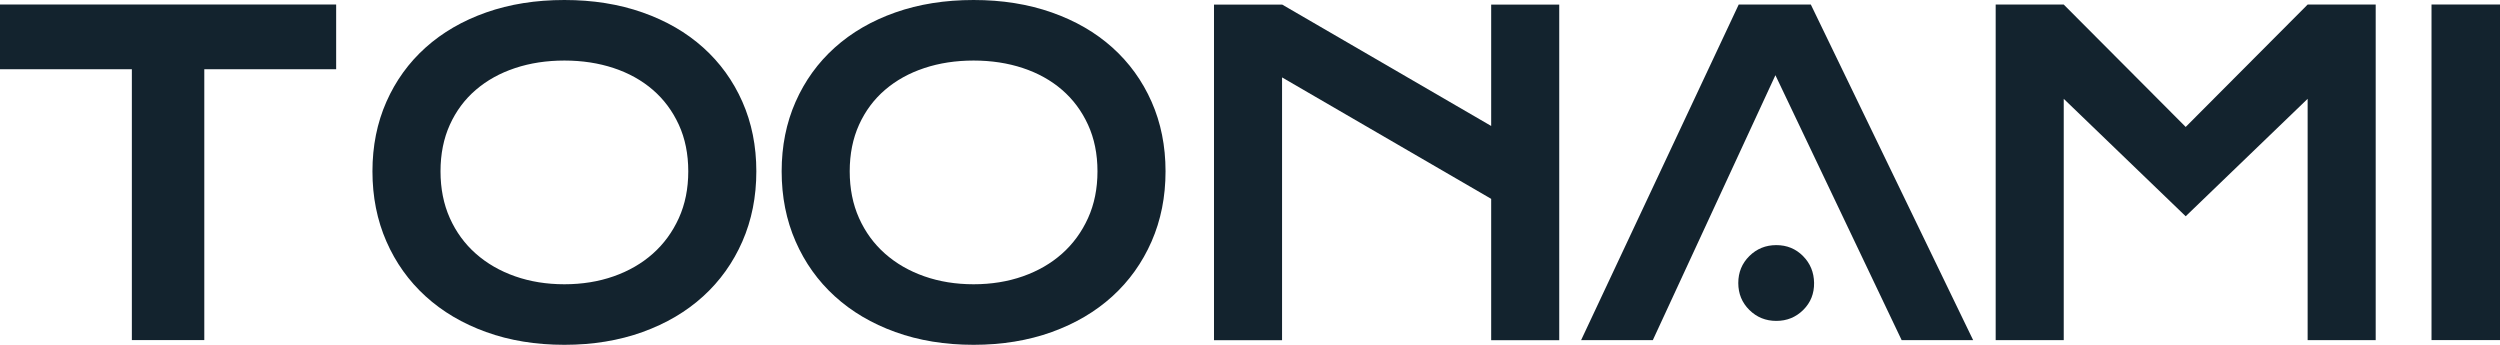 <?xml version="1.0" encoding="utf-8"?>
<!-- Generator: Adobe Illustrator 16.0.0, SVG Export Plug-In . SVG Version: 6.00 Build 0)  -->
<!DOCTYPE svg PUBLIC "-//W3C//DTD SVG 1.1//EN" "http://www.w3.org/Graphics/SVG/1.1/DTD/svg11.dtd">
<svg version="1.1" id="Layer_1" xmlns="http://www.w3.org/2000/svg" xmlns:xlink="http://www.w3.org/1999/xlink" x="0px" y="0px"
	 width="569.755px" height="78.582px" viewBox="0 0 569.755 78.582" enable-background="new 0 0 569.755 78.582"
	 xml:space="preserve">
<g>
	<path fill="#13232E" d="M84.882,39.046c0-5.773,1.061-11.058,3.181-15.854c2.12-4.795,5.097-8.912,8.931-12.354
		c3.832-3.44,8.432-6.108,13.798-8C116.157,0.946,122.102,0,128.626,0c6.491,0,12.428,0.946,17.811,2.838s9.99,4.56,13.822,8
		c3.833,3.442,6.81,7.56,8.931,12.354c2.12,4.796,3.181,10.08,3.181,15.854c0,5.807-1.061,11.133-3.181,15.977
		c-2.121,4.844-5.098,9.012-8.931,12.502c-3.832,3.49-8.439,6.207-13.822,8.146s-11.319,2.912-17.811,2.912
		c-6.524,0-12.47-0.973-17.835-2.912c-5.366-1.939-9.966-4.656-13.798-8.146c-3.834-3.49-6.811-7.658-8.931-12.502
		S84.882,44.853,84.882,39.046z M100.394,39.046c0,3.947,0.709,7.504,2.128,10.668s3.392,5.863,5.921,8.098
		c2.527,2.234,5.512,3.955,8.953,5.162s7.186,1.811,11.23,1.811s7.787-0.604,11.229-1.811c3.44-1.207,6.417-2.928,8.93-5.162
		c2.512-2.234,4.485-4.934,5.921-8.098s2.152-6.721,2.152-10.668c0-3.946-0.717-7.486-2.152-10.617
		c-1.436-3.132-3.409-5.781-5.921-7.951c-2.513-2.17-5.489-3.824-8.93-4.967c-3.442-1.142-7.185-1.713-11.229-1.713
		s-7.789,0.571-11.23,1.713c-3.441,1.143-6.426,2.797-8.953,4.967c-2.529,2.17-4.502,4.819-5.921,7.951
		C101.103,31.56,100.394,35.1,100.394,39.046z"/>
	<path fill="#13232E" d="M178.141,39.046c0-5.773,1.06-11.058,3.181-15.854c2.12-4.795,5.096-8.912,8.93-12.354
		c3.832-3.44,8.432-6.108,13.799-8C209.416,0.946,215.361,0,221.885,0c6.491,0,12.429,0.946,17.811,2.838s9.989,4.56,13.823,8
		c3.832,3.442,6.809,7.56,8.93,12.354c2.119,4.796,3.18,10.08,3.18,15.854c0,5.807-1.061,11.133-3.18,15.977
		c-2.121,4.844-5.098,9.012-8.93,12.502c-3.834,3.49-8.441,6.207-13.823,8.146s-11.319,2.912-17.811,2.912
		c-6.524,0-12.47-0.973-17.835-2.912c-5.367-1.939-9.967-4.656-13.799-8.146c-3.834-3.49-6.81-7.658-8.93-12.502
		C179.201,50.179,178.141,44.853,178.141,39.046z M193.652,39.046c0,3.947,0.71,7.504,2.129,10.668s3.393,5.863,5.92,8.098
		c2.528,2.234,5.513,3.955,8.955,5.162c3.441,1.207,7.184,1.811,11.229,1.811c4.044,0,7.788-0.604,11.229-1.811
		s6.418-2.928,8.93-5.162s4.484-4.934,5.92-8.098s2.154-6.721,2.154-10.668c0-3.946-0.719-7.486-2.154-10.617
		c-1.436-3.132-3.408-5.781-5.92-7.951s-5.488-3.824-8.93-4.967c-3.441-1.142-7.186-1.713-11.229-1.713
		c-4.046,0-7.788,0.571-11.229,1.713c-3.442,1.143-6.427,2.797-8.955,4.967c-2.527,2.17-4.501,4.819-5.92,7.951
		C194.362,31.56,193.652,35.1,193.652,39.046z"/>
	<path fill="#13232E" d="M396.254,1.04h16.44l36.991,76.479h-16.294l-28.771-60.381l-27.939,60.381h-16.344L396.254,1.04z
		 M398.679,70.638c-1.68-1.662-2.52-3.709-2.52-6.141c0-2.428,0.84-4.477,2.52-6.141c1.681-1.662,3.728-2.494,6.142-2.494
		s4.444,0.832,6.092,2.494c1.647,1.664,2.487,3.703,2.52,6.117c0.033,2.445-0.791,4.502-2.471,6.164
		c-1.68,1.664-3.727,2.496-6.141,2.496S400.36,72.302,398.679,70.638z"/>
	<path fill="#13232E" d="M454.819,1.04h15.511l27.793,27.891L525.915,1.04h15.511v76.479h-15.511V22.521l-27.792,26.766
		L470.33,22.521v54.998h-15.511V1.04z"/>
	<path fill="#13232E" d="M554.147,1.027h15.608v76.478h-15.608V1.027z"/>
	<polygon fill="#13232E" points="339.842,1.052 339.842,26.007 339.842,28.708 292.183,1.027 292.183,1.052 276.672,1.052 
		276.672,77.53 292.183,77.53 292.183,17.64 339.842,45.319 339.842,77.53 355.353,77.53 355.353,1.052 	"/>
	<polygon fill="#13232E" points="0,1.027 0,8.151 0,14.63 0,15.778 30.05,15.778 30.05,77.505 46.56,77.505 46.56,15.778 
		76.611,15.778 76.611,14.63 76.611,8.151 76.611,1.027 	"/>
</g>
</svg>
